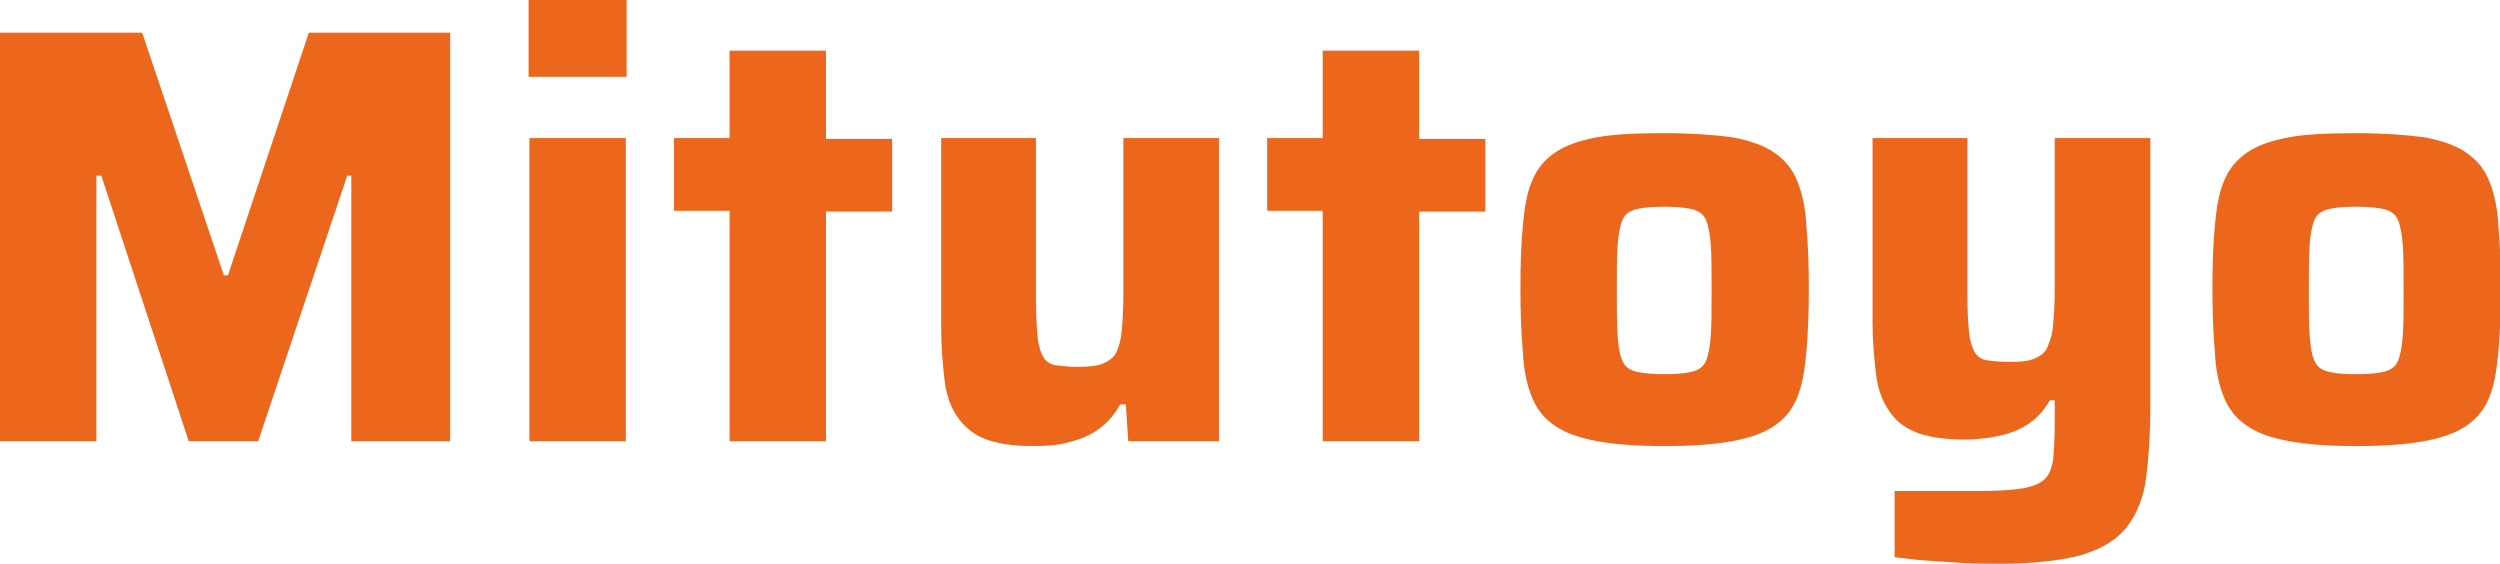<svg xmlns="http://www.w3.org/2000/svg" xmlns:xlink="http://www.w3.org/1999/xlink" id="Calque_1" x="0px" y="0px" viewBox="0 0 306 69" style="enable-background:new 0 0 306 69;" xml:space="preserve"><style type="text/css">	.st0{fill:#EC671C;}</style><g>	<path class="st0" d="M0,54V4h17.4l10,29.7h0.5L37.8,4h17.3v50H43V21.5h-0.5L31.6,54h-8.5L12.4,21.5h-0.6V54H0z"></path>	<path class="st0" d="M64.7,9.4V0h12v9.4H64.7z M64.8,54V16.9h11.8V54H64.8z"></path>	<path class="st0" d="M89.3,54V25.8h-6.8v-8.9h6.8V6.2h11.8v10.8h8.1v8.9h-8.1V54H89.3z"></path>	<path class="st0" d="M126.5,54.6c-2.5,0-4.5-0.3-6-0.9c-1.5-0.6-2.6-1.6-3.4-2.8c-0.8-1.2-1.3-2.7-1.5-4.5   c-0.2-1.8-0.4-3.9-0.4-6.3V16.9h11.6v19.6c0,2,0.1,3.6,0.2,4.7c0.1,1.1,0.4,2,0.7,2.5c0.3,0.5,0.8,0.9,1.5,1   c0.7,0.1,1.6,0.2,2.8,0.2c1.3,0,2.3-0.1,3-0.4c0.7-0.3,1.3-0.7,1.6-1.3c0.3-0.6,0.6-1.5,0.7-2.7c0.1-1.1,0.2-2.6,0.2-4.3V16.9h11.7   V54h-11.1l-0.3-4.5h-0.7c-0.7,1.3-1.6,2.3-2.6,3c-1.1,0.8-2.3,1.3-3.6,1.6C129.6,54.5,128.1,54.6,126.5,54.6z"></path>	<path class="st0" d="M161.9,54V25.8h-6.8v-8.9h6.8V6.2h11.8v10.8h8.1v8.9h-8.1V54H161.9z"></path>	<path class="st0" d="M203.7,54.6c-3.3,0-6-0.2-8.2-0.6c-2.2-0.4-3.9-1-5.2-1.9c-1.3-0.9-2.2-2-2.8-3.5c-0.6-1.5-1-3.3-1.1-5.5   c-0.2-2.2-0.3-4.8-0.3-7.8c0-3,0.1-5.6,0.3-7.7c0.2-2.2,0.5-4,1.1-5.4c0.6-1.5,1.5-2.6,2.8-3.5c1.3-0.9,3-1.5,5.2-1.9   c2.2-0.4,4.9-0.5,8.2-0.5c3.3,0,6.1,0.2,8.3,0.5c2.2,0.4,3.9,1,5.2,1.9c1.3,0.9,2.2,2,2.8,3.5c0.6,1.5,1,3.3,1.1,5.4   c0.2,2.2,0.3,4.7,0.3,7.7c0,3-0.1,5.6-0.3,7.8c-0.2,2.2-0.5,4-1.1,5.5c-0.6,1.5-1.5,2.6-2.8,3.5c-1.3,0.9-3,1.5-5.2,1.9   C209.8,54.4,207.1,54.6,203.7,54.6z M203.7,45.8c1.5,0,2.6-0.1,3.4-0.3c0.8-0.2,1.4-0.6,1.7-1.3c0.3-0.7,0.5-1.7,0.6-3.1   c0.1-1.4,0.1-3.3,0.1-5.6c0-2.3,0-4.2-0.1-5.5c-0.1-1.4-0.3-2.4-0.6-3.1c-0.3-0.7-0.9-1.1-1.7-1.3s-2-0.3-3.4-0.3s-2.6,0.1-3.4,0.3   s-1.4,0.6-1.7,1.3c-0.3,0.7-0.5,1.7-0.6,3.1c-0.1,1.4-0.1,3.2-0.1,5.5c0,2.3,0,4.2,0.1,5.6c0.1,1.4,0.3,2.5,0.6,3.1   c0.3,0.7,0.9,1.1,1.7,1.3C201.2,45.7,202.3,45.8,203.7,45.8z"></path>	<path class="st0" d="M244.8,69c-1.5,0-3.1,0-4.7-0.1c-1.6-0.1-3.1-0.2-4.5-0.3c-1.4-0.1-2.7-0.3-3.7-0.4v-8.1c1.5,0,2.8,0,4,0   s2.3,0,3.3,0c1,0,1.9,0,2.8,0c2.3,0,4.1-0.1,5.4-0.3c1.3-0.2,2.3-0.6,2.8-1.1c0.6-0.5,0.9-1.3,1.1-2.4c0.1-1.1,0.2-2.5,0.2-4.3v-3   h-0.6c-0.7,1.2-1.5,2.1-2.5,2.8c-1,0.7-2.2,1.2-3.5,1.5c-1.3,0.3-2.8,0.5-4.4,0.5c-2.5,0-4.5-0.3-6-0.9c-1.5-0.6-2.6-1.5-3.4-2.8   c-0.8-1.2-1.3-2.7-1.5-4.5c-0.2-1.8-0.4-3.8-0.4-6.2V16.9h11.6v19c0,2,0.1,3.6,0.2,4.7c0.1,1.1,0.4,2,0.7,2.5   c0.3,0.5,0.8,0.9,1.5,1c0.7,0.1,1.6,0.2,2.8,0.2c1.3,0,2.3-0.1,3-0.4c0.7-0.3,1.3-0.7,1.6-1.4c0.3-0.7,0.6-1.5,0.7-2.7   c0.1-1.1,0.2-2.6,0.2-4.3V16.9h11.7v33c0,3.2-0.2,6.1-0.5,8.5c-0.3,2.4-1.1,4.4-2.3,6c-1.2,1.6-3,2.7-5.5,3.5   C252.4,68.6,249,69,244.8,69z"></path>	<path class="st0" d="M288.4,54.6c-3.3,0-6-0.2-8.2-0.6c-2.2-0.4-3.9-1-5.2-1.9c-1.3-0.9-2.2-2-2.8-3.5c-0.6-1.5-1-3.3-1.1-5.5   c-0.2-2.2-0.3-4.8-0.3-7.8c0-3,0.1-5.6,0.3-7.7c0.2-2.2,0.5-4,1.1-5.4c0.6-1.5,1.5-2.6,2.8-3.5c1.3-0.9,3-1.5,5.2-1.9   c2.2-0.4,4.9-0.5,8.2-0.5c3.3,0,6.1,0.2,8.3,0.5c2.2,0.4,3.9,1,5.2,1.9c1.3,0.9,2.2,2,2.8,3.5c0.6,1.5,1,3.3,1.1,5.4   c0.2,2.2,0.3,4.7,0.3,7.7c0,3-0.1,5.6-0.3,7.8c-0.2,2.2-0.5,4-1.1,5.5c-0.6,1.5-1.5,2.6-2.8,3.5c-1.3,0.9-3,1.5-5.2,1.9   C294.5,54.4,291.7,54.6,288.4,54.6z M288.4,45.8c1.5,0,2.6-0.1,3.4-0.3c0.8-0.2,1.4-0.6,1.7-1.3c0.3-0.7,0.5-1.7,0.6-3.1   c0.1-1.4,0.1-3.3,0.1-5.6c0-2.3,0-4.2-0.1-5.5c-0.1-1.4-0.3-2.4-0.6-3.1c-0.3-0.7-0.9-1.1-1.7-1.3s-2-0.3-3.4-0.3   c-1.5,0-2.6,0.1-3.4,0.3c-0.8,0.2-1.4,0.6-1.7,1.3c-0.3,0.7-0.5,1.7-0.6,3.1c-0.1,1.4-0.1,3.2-0.1,5.5c0,2.3,0,4.2,0.1,5.6   c0.1,1.4,0.3,2.5,0.6,3.1c0.3,0.7,0.9,1.1,1.7,1.3C285.8,45.7,286.9,45.8,288.4,45.8z"></path></g></svg>